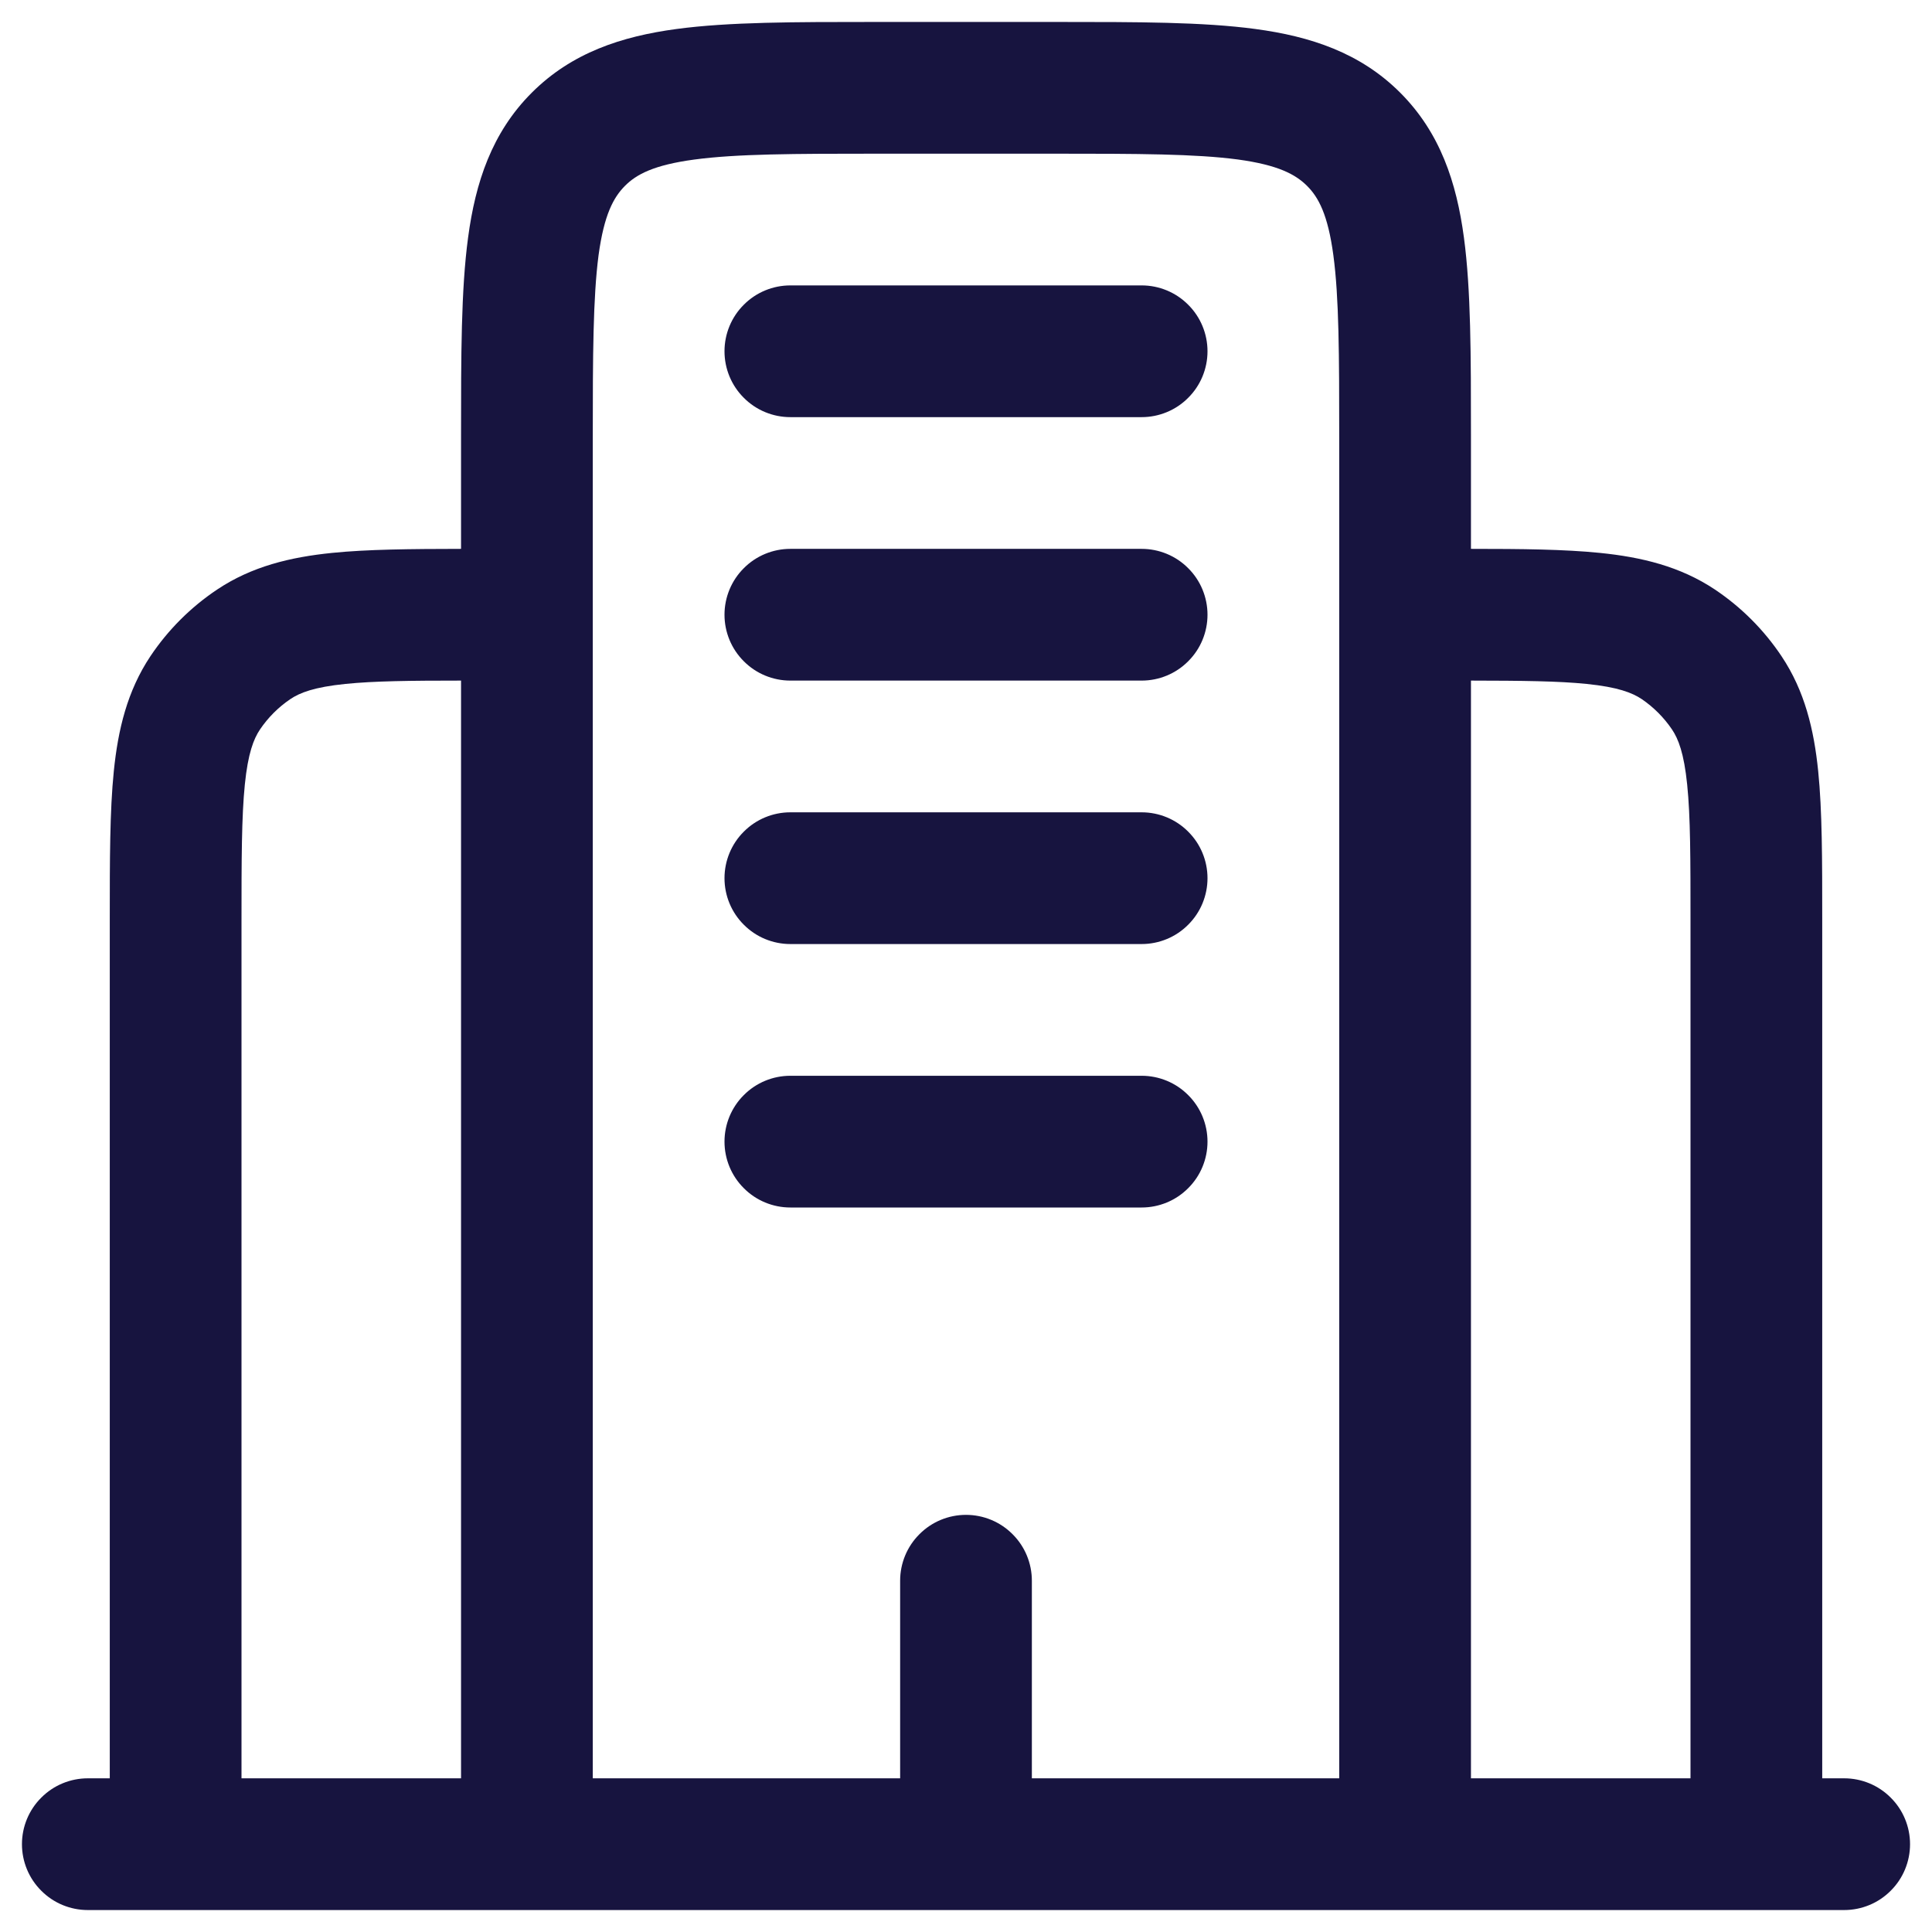 <svg width="22" height="22" viewBox="0 0 22 22" fill="none" xmlns="http://www.w3.org/2000/svg">
<path fill-rule="evenodd" clip-rule="evenodd" d="M9.948 0.25H12.052C12.951 0.25 13.7 0.25 14.294 0.33C14.922 0.414 15.489 0.6 15.944 1.055C16.4 1.511 16.586 2.078 16.67 2.705C16.75 3.3 16.75 4.05 16.75 4.948V6.25C17.327 6.25 17.815 6.255 18.219 6.296C18.692 6.344 19.132 6.449 19.528 6.713C19.828 6.914 20.086 7.172 20.287 7.473C20.551 7.868 20.656 8.308 20.704 8.781C20.75 9.233 20.75 9.792 20.75 10.461V20.25H21C21.199 20.25 21.39 20.329 21.53 20.47C21.671 20.61 21.75 20.801 21.75 21C21.75 21.199 21.671 21.39 21.53 21.53C21.39 21.671 21.199 21.75 21 21.75H1C0.801 21.75 0.61 21.671 0.47 21.53C0.329 21.39 0.25 21.199 0.25 21C0.25 20.801 0.329 20.61 0.47 20.47C0.61 20.329 0.801 20.25 1 20.25H1.25V10.462C1.25 9.792 1.25 9.233 1.296 8.781C1.344 8.308 1.449 7.868 1.713 7.472C1.914 7.172 2.172 6.914 2.473 6.713C2.868 6.449 3.308 6.344 3.781 6.296C4.185 6.255 4.673 6.251 5.25 6.25V4.948C5.25 4.05 5.25 3.3 5.33 2.706C5.414 2.078 5.6 1.511 6.055 1.056C6.511 0.6 7.078 0.414 7.705 0.33C8.3 0.25 9.05 0.25 9.948 0.25ZM5.25 7.75C4.667 7.75 4.256 7.755 3.933 7.788C3.578 7.824 3.414 7.888 3.306 7.961C3.17 8.053 3.053 8.17 2.961 8.306C2.888 8.414 2.824 8.578 2.788 8.933C2.751 9.3 2.75 9.783 2.75 10.5V20.25H5.25V7.75ZM6.75 20.25H10.25V18C10.25 17.801 10.329 17.61 10.47 17.47C10.61 17.329 10.801 17.25 11 17.25C11.199 17.25 11.39 17.329 11.53 17.47C11.671 17.61 11.75 17.801 11.75 18V20.25H15.25V5C15.25 4.036 15.248 3.388 15.183 2.905C15.121 2.444 15.014 2.246 14.883 2.116C14.752 1.986 14.556 1.879 14.095 1.816C13.612 1.752 12.964 1.75 12 1.75H10C9.036 1.75 8.388 1.752 7.905 1.817C7.444 1.879 7.246 1.986 7.116 2.117C6.986 2.248 6.879 2.444 6.816 2.905C6.753 3.388 6.75 4.036 6.75 5V20.25ZM16.75 20.25H19.25V10.5C19.25 9.782 19.25 9.3 19.212 8.933C19.176 8.578 19.112 8.414 19.039 8.306C18.947 8.17 18.83 8.053 18.695 7.961C18.586 7.888 18.422 7.824 18.067 7.788C17.744 7.755 17.333 7.751 16.75 7.75V20.25ZM8.25 4C8.25 3.801 8.329 3.61 8.47 3.47C8.61 3.329 8.801 3.25 9 3.25H13C13.199 3.25 13.39 3.329 13.53 3.47C13.671 3.61 13.75 3.801 13.75 4C13.75 4.199 13.671 4.39 13.53 4.53C13.39 4.671 13.199 4.75 13 4.75H9C8.801 4.75 8.61 4.671 8.47 4.53C8.329 4.39 8.25 4.199 8.25 4ZM8.25 7C8.25 6.801 8.329 6.61 8.47 6.47C8.61 6.329 8.801 6.25 9 6.25H13C13.199 6.25 13.39 6.329 13.53 6.47C13.671 6.61 13.75 6.801 13.75 7C13.75 7.199 13.671 7.39 13.53 7.53C13.39 7.671 13.199 7.75 13 7.75H9C8.801 7.75 8.61 7.671 8.47 7.53C8.329 7.39 8.25 7.199 8.25 7ZM8.25 10C8.25 9.801 8.329 9.61 8.47 9.47C8.61 9.329 8.801 9.25 9 9.25H13C13.199 9.25 13.39 9.329 13.53 9.47C13.671 9.61 13.75 9.801 13.75 10C13.75 10.199 13.671 10.39 13.53 10.53C13.39 10.671 13.199 10.75 13 10.75H9C8.801 10.75 8.61 10.671 8.47 10.53C8.329 10.39 8.25 10.199 8.25 10ZM8.25 13C8.25 12.801 8.329 12.61 8.47 12.47C8.61 12.329 8.801 12.25 9 12.25H13C13.199 12.25 13.39 12.329 13.53 12.47C13.671 12.61 13.75 12.801 13.75 13C13.75 13.199 13.671 13.39 13.53 13.53C13.39 13.671 13.199 13.75 13 13.75H9C8.801 13.75 8.61 13.671 8.47 13.53C8.329 13.39 8.25 13.199 8.25 13Z" fill="#17143F"/>
</svg>
